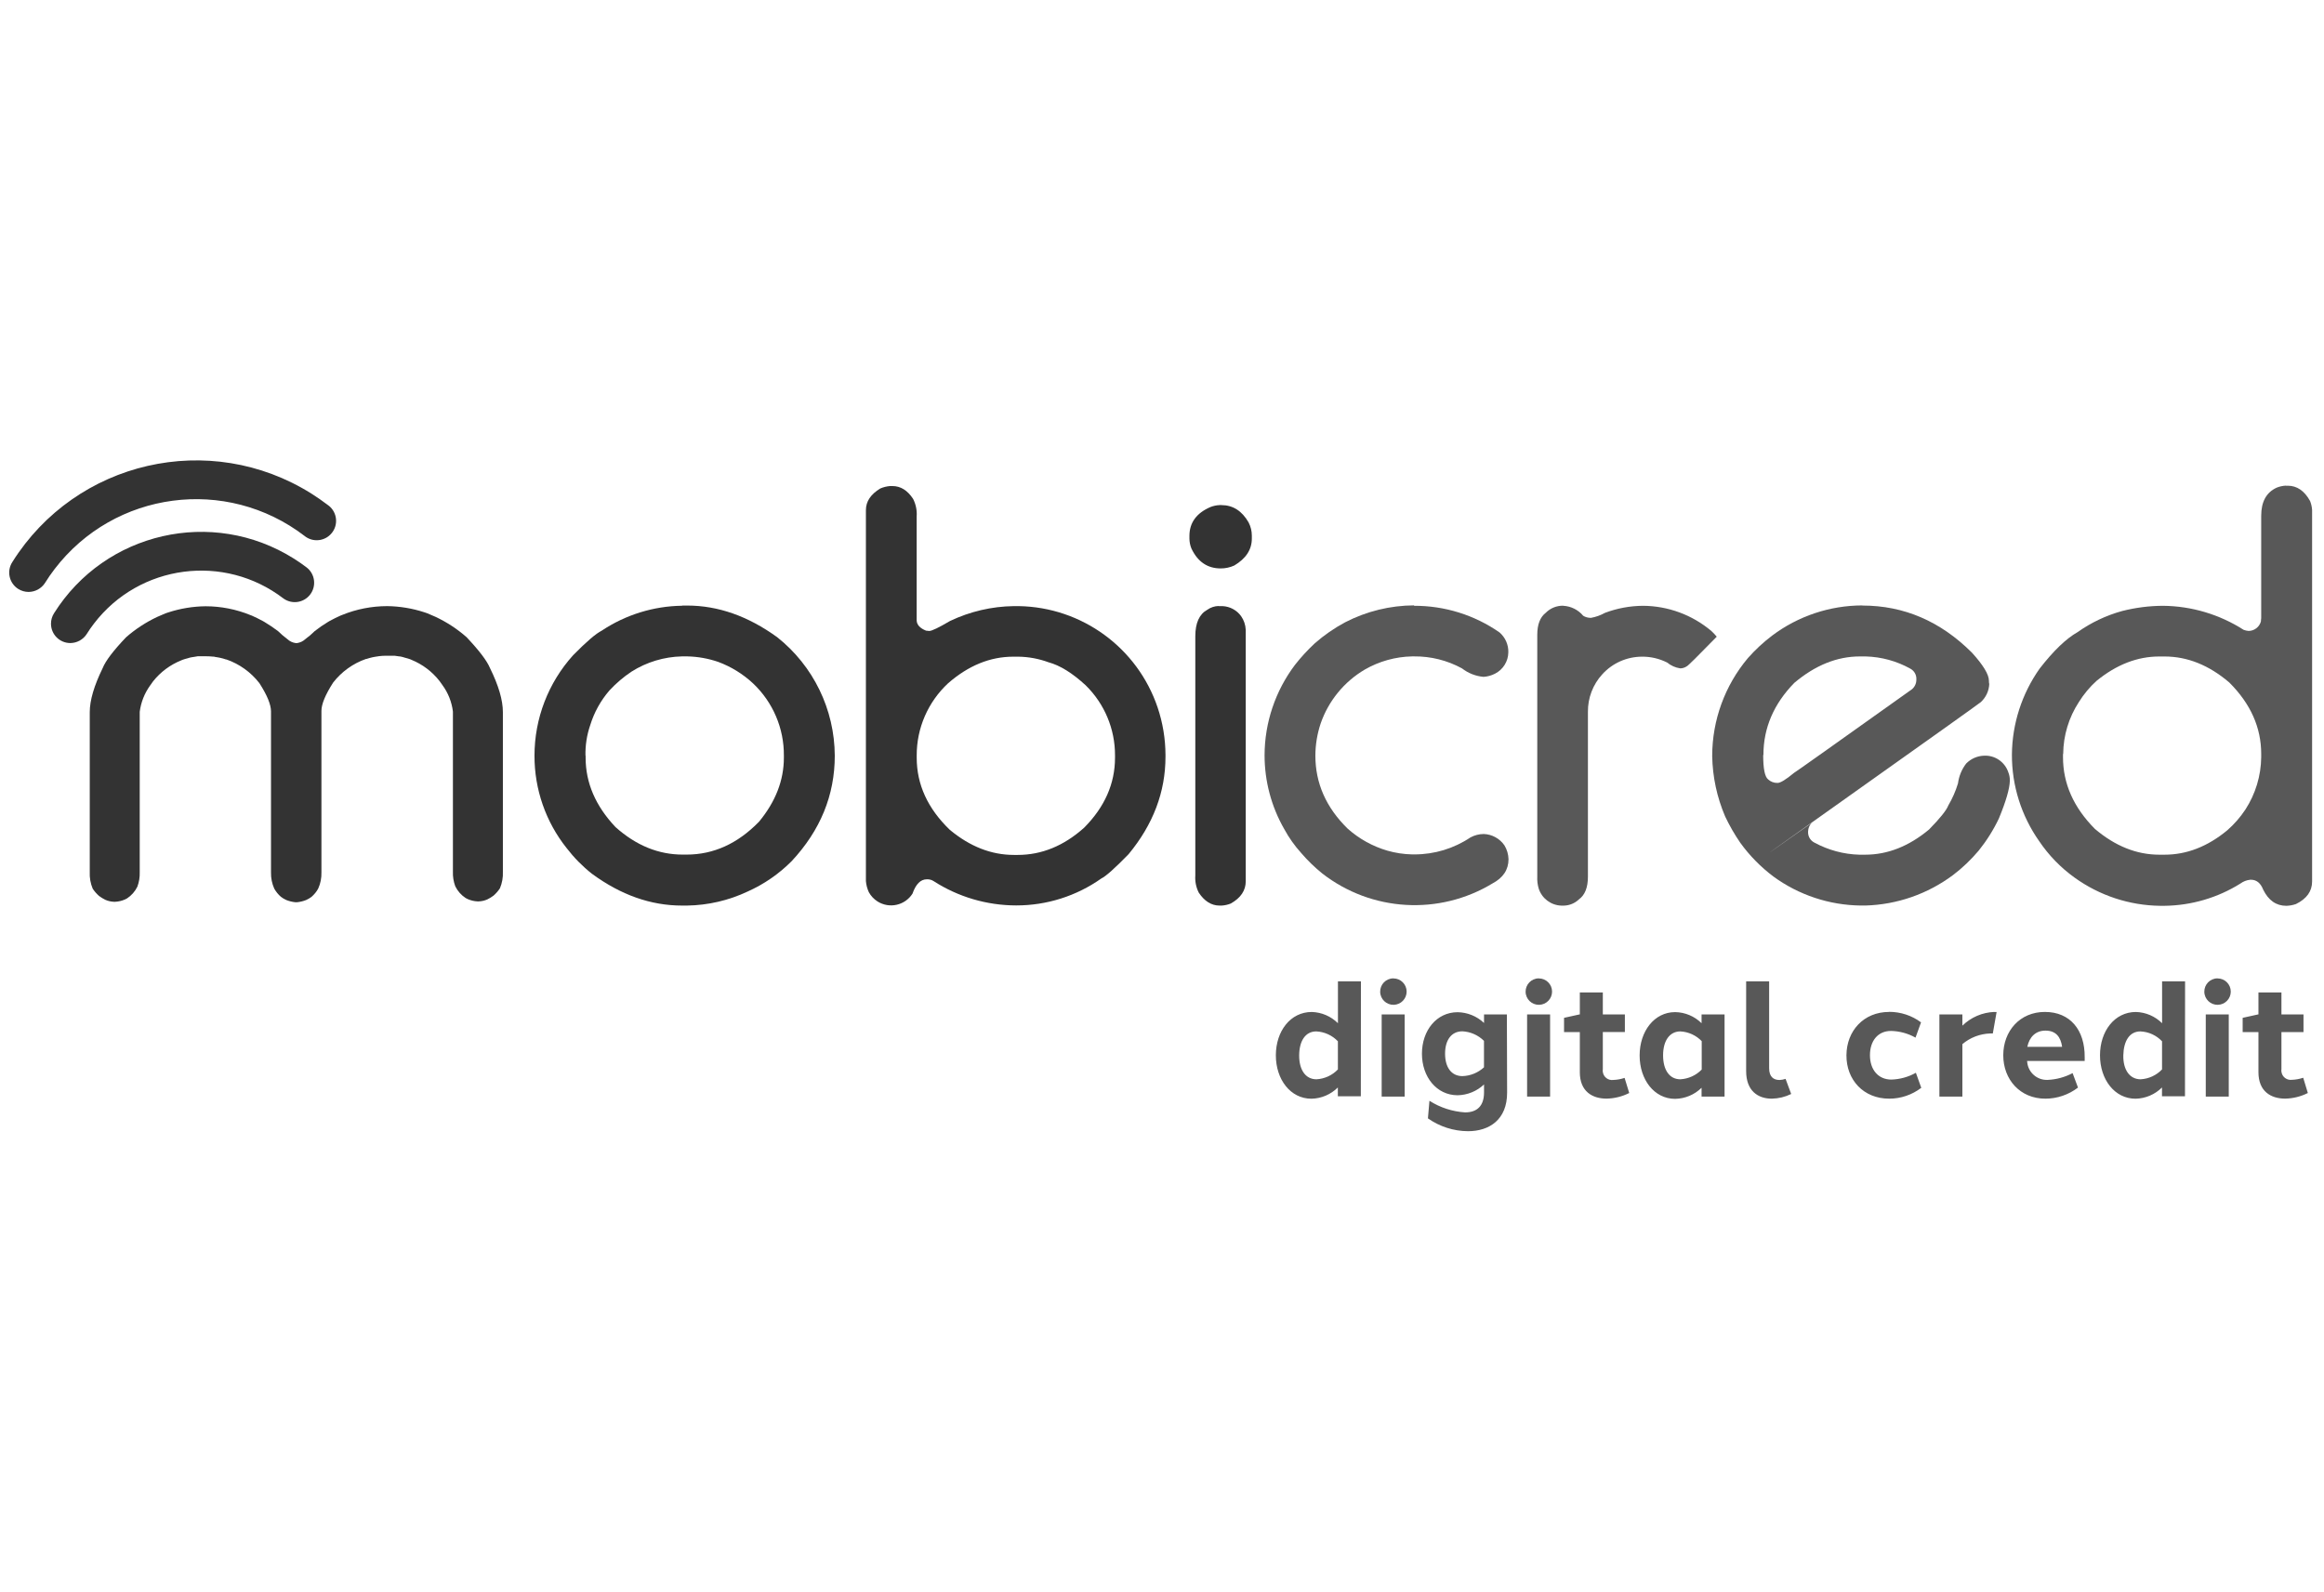<?xml version="1.0" encoding="UTF-8"?> <svg xmlns="http://www.w3.org/2000/svg" xmlns:xlink="http://www.w3.org/1999/xlink" version="1.1" id="Layer_1" x="0px" y="0px" viewBox="0 0 49.633 34" style="enable-background:new 0 0 49.633 34;" xml:space="preserve"> <style type="text/css"> .st0{fill:#585858;} .st1{fill:#333333;} </style> <g id="Layer_2_00000133530534058917702210000013772193514708069298_"> <g id="Layer_1-2"> <path class="st0" d="M49.189,23.023c-0.077,0.026-0.158,0.041-0.239,0.044c-0.11,0.015-0.211-0.061-0.226-0.171 c-0.003-0.018-0.003-0.037,0-0.056v-0.793h0.471V21.67h-0.471V21.2h-0.491v0.471h-0.011l-0.326,0.072v0.304h0.337v0.857 c0,0.412,0.267,0.565,0.571,0.565c0.168-0.003,0.333-0.044,0.484-0.12L49.189,23.023z M47.599,21.67h-0.491v1.755h0.491V21.67z M47.354,20.9c-0.156,0.003-0.28,0.132-0.277,0.288c0.003,0.156,0.132,0.28,0.288,0.277c0.154-0.003,0.277-0.129,0.277-0.282 c0-0.156-0.126-0.282-0.282-0.282C47.358,20.9,47.356,20.9,47.354,20.9 M45.717,23.056c-0.237,0-0.376-0.207-0.37-0.512 c0.007-0.305,0.131-0.511,0.365-0.511c0.176,0.008,0.341,0.083,0.462,0.211v0.601C46.054,22.971,45.891,23.046,45.717,23.056z M46.666,20.964h-0.491v0.894c-0.149-0.148-0.349-0.234-0.559-0.24c-0.456,0-0.767,0.41-0.767,0.926s0.312,0.927,0.759,0.927 c0.212-0.004,0.414-0.09,0.565-0.24v0.188h0.491L46.666,20.964z M43.684,22.016c0.224,0,0.326,0.136,0.356,0.346h-0.743 C43.34,22.153,43.475,22.016,43.684,22.016 M43.672,21.617c-0.536,0-0.889,0.41-0.889,0.926s0.358,0.927,0.899,0.927 c0.252,0,0.497-0.084,0.697-0.237l-0.115-0.309c-0.166,0.088-0.349,0.137-0.536,0.145c-0.221,0.008-0.41-0.157-0.433-0.376 c0-0.009,0-0.019-0.005-0.028h1.232c0-0.027,0-0.055,0-0.081C44.527,22.002,44.211,21.617,43.672,21.617L43.672,21.617z M42.594,21.617c-0.256,0.009-0.5,0.114-0.684,0.293v-0.24h-0.491v1.755h0.491v-1.12c0.166-0.141,0.376-0.221,0.594-0.228 c0.019-0.001,0.038-0.001,0.056,0l0.081-0.458h-0.047V21.617z M40.345,21.617c-0.543,0-0.908,0.404-0.911,0.926 c-0.003,0.522,0.361,0.927,0.914,0.927c0.247,0,0.488-0.082,0.684-0.232l-0.115-0.321c-0.161,0.09-0.341,0.14-0.525,0.145 c-0.282,0-0.456-0.215-0.456-0.52s0.168-0.519,0.45-0.519c0.184,0.004,0.363,0.053,0.523,0.143l0.118-0.326 c-0.196-0.146-0.434-0.224-0.678-0.225 M37.783,20.964h-0.491v1.917c0,0.423,0.253,0.589,0.549,0.589 c0.143-0.003,0.284-0.037,0.413-0.1l-0.12-0.323c-0.042,0.014-0.085,0.022-0.129,0.024c-0.128,0-0.222-0.068-0.222-0.252 L37.783,20.964z M35.887,23.056c-0.234,0-0.369-0.201-0.369-0.512c0-0.311,0.139-0.511,0.369-0.511 c0.173,0.009,0.336,0.083,0.456,0.208v0.607C36.223,22.972,36.06,23.046,35.887,23.056 M36.831,21.67H36.34v0.188 c-0.151-0.149-0.353-0.234-0.565-0.237c-0.445,0-0.758,0.41-0.758,0.926s0.312,0.927,0.758,0.927 c0.212-0.004,0.414-0.088,0.565-0.237v0.188h0.491V21.67z M34.696,23.026c-0.077,0.026-0.158,0.041-0.239,0.044 c-0.109,0.016-0.21-0.06-0.226-0.169c-0.003-0.019-0.003-0.039,0-0.058v-0.797h0.471V21.67h-0.471V21.2H33.74v0.471h-0.011 l-0.326,0.072v0.304h0.337v0.857c0,0.412,0.267,0.565,0.571,0.565c0.168-0.003,0.333-0.044,0.484-0.12L34.696,23.026z M33.105,21.67h-0.491v1.755h0.491V21.67z M32.859,20.9c-0.156,0.003-0.28,0.132-0.277,0.288c0.003,0.156,0.132,0.28,0.288,0.277 c0.154-0.003,0.277-0.129,0.277-0.282c0-0.156-0.126-0.282-0.282-0.282C32.863,20.9,32.861,20.9,32.859,20.9 M31.232,22.988 c-0.235,0-0.37-0.188-0.37-0.479c0-0.291,0.135-0.478,0.37-0.478c0.174,0.009,0.338,0.082,0.461,0.204V22.8 C31.567,22.916,31.403,22.983,31.232,22.988z M32.182,21.67h-0.488v0.183c-0.153-0.145-0.354-0.227-0.565-0.23 c-0.449,0-0.761,0.391-0.761,0.886c0,0.495,0.312,0.887,0.761,0.888c0.21-0.004,0.412-0.086,0.565-0.231v0.171 c0,0.282-0.143,0.426-0.404,0.426c-0.271-0.017-0.533-0.102-0.762-0.248l-0.032,0.376c0.25,0.176,0.548,0.272,0.855,0.274 c0.457,0,0.837-0.248,0.836-0.824L32.182,21.67z M29.999,21.67h-0.491v1.755h0.491V21.67z M29.753,20.9 c-0.156,0.003-0.28,0.132-0.277,0.288c0.003,0.156,0.132,0.28,0.288,0.277c0.154-0.003,0.277-0.129,0.277-0.282 c0-0.156-0.126-0.282-0.282-0.282C29.757,20.9,29.755,20.9,29.753,20.9 M28.116,23.056c-0.238,0-0.372-0.207-0.37-0.512 c0.002-0.305,0.131-0.511,0.365-0.511c0.175,0.008,0.341,0.084,0.462,0.211v0.601C28.454,22.971,28.29,23.046,28.116,23.056z M29.065,20.964h-0.491v0.894c-0.149-0.148-0.349-0.234-0.559-0.24c-0.456,0-0.767,0.41-0.767,0.926s0.312,0.927,0.759,0.927 c0.212-0.004,0.414-0.09,0.565-0.24v0.188h0.491L29.065,20.964z"></path> <g> <g> <path class="st1" d="M12.507,16.143v0.043c0,0.538,0.213,1.033,0.638,1.482c0.439,0.393,0.919,0.589,1.438,0.588h0.081 c0.575,0,1.09-0.234,1.545-0.701c0.355-0.429,0.532-0.886,0.532-1.369v-0.043c0.005-0.584-0.234-1.144-0.659-1.545 c-0.215-0.2-0.467-0.356-0.742-0.458c-0.212-0.073-0.434-0.113-0.659-0.118h-0.118c-0.381,0.009-0.753,0.121-1.075,0.325 c-0.172,0.114-0.33,0.249-0.471,0.401c-0.188,0.217-0.328,0.47-0.412,0.744c-0.072,0.209-0.106,0.429-0.101,0.65 M14.571,12.936 h0.106c0.658,0,1.298,0.225,1.92,0.675c0.774,0.613,1.227,1.545,1.231,2.533c0,0.843-0.307,1.593-0.92,2.251 c-0.271,0.273-0.59,0.493-0.941,0.65c-0.405,0.191-0.846,0.293-1.294,0.3h-0.106c-0.668,0-1.31-0.227-1.927-0.681 c-0.201-0.159-0.381-0.342-0.537-0.545c-0.448-0.561-0.69-1.259-0.688-1.977c0-0.793,0.294-1.557,0.825-2.145 c0.283-0.288,0.487-0.463,0.613-0.526c0.508-0.338,1.103-0.523,1.714-0.531"></path> <path class="st1" d="M19.578,16.138v0.049c0,0.572,0.235,1.085,0.706,1.539c0.43,0.358,0.887,0.537,1.37,0.537h0.081 c0.513,0,0.986-0.194,1.419-0.582c0.439-0.442,0.659-0.941,0.659-1.495v-0.049c0.002-0.562-0.224-1.102-0.625-1.496 c-0.284-0.262-0.549-0.427-0.794-0.493c-0.206-0.076-0.425-0.117-0.645-0.12h-0.108c-0.496,0-0.96,0.19-1.394,0.569 C19.819,14.996,19.576,15.554,19.578,16.138 M19.008,10.383h0.051c0.175,0,0.323,0.092,0.443,0.276 c0.058,0.116,0.085,0.247,0.075,0.376v2.213c0,0.094,0.067,0.171,0.2,0.224l0.069,0.007c0.054,0,0.202-0.071,0.443-0.213 c0.426-0.203,0.892-0.312,1.364-0.318h0.106c1.346,0.023,2.533,0.889,2.964,2.165c0.11,0.327,0.167,0.669,0.168,1.014v0.038 c0,0.753-0.263,1.447-0.788,2.082c-0.292,0.3-0.486,0.473-0.582,0.519c-0.532,0.376-1.168,0.577-1.819,0.576 c-0.626-0.001-1.238-0.181-1.764-0.52c-0.037-0.024-0.081-0.037-0.125-0.038h-0.019c-0.134,0-0.235,0.103-0.306,0.306 c-0.16,0.252-0.494,0.327-0.747,0.167c-0.077-0.049-0.141-0.117-0.185-0.197c-0.035-0.075-0.056-0.156-0.063-0.238v-7.924 c0-0.188,0.103-0.338,0.307-0.463C18.868,10.406,18.937,10.389,19.008,10.383"></path> <path class="st1" d="M26.024,12.948h0.087c0.157,0.008,0.302,0.086,0.394,0.213c0.061,0.086,0.095,0.188,0.1,0.294v5.371 c0,0.196-0.106,0.355-0.319,0.475c-0.062,0.025-0.127,0.04-0.194,0.044h-0.046c-0.175,0-0.323-0.094-0.444-0.276 c-0.058-0.114-0.083-0.242-0.074-0.369v-5.109c0-0.282,0.085-0.471,0.256-0.565c0.071-0.051,0.157-0.079,0.245-0.081 M26.046,10.79h0.038c0.246,0,0.44,0.123,0.582,0.37c0.045,0.087,0.069,0.184,0.069,0.282v0.063 c0,0.238-0.128,0.429-0.376,0.576c-0.091,0.041-0.189,0.062-0.288,0.062c-0.283,0-0.492-0.142-0.626-0.425 c-0.028-0.068-0.042-0.14-0.043-0.213v-0.056c0-0.282,0.15-0.489,0.45-0.618C25.913,10.807,25.979,10.793,26.046,10.79"></path> <path class="st0" d="M30.199,12.941c0.653-0.003,1.291,0.196,1.826,0.569c0.123,0.106,0.192,0.262,0.188,0.424 c-0.002,0.193-0.111,0.368-0.282,0.456c-0.077,0.04-0.162,0.064-0.249,0.069c-0.167-0.015-0.327-0.078-0.459-0.181 c-0.315-0.172-0.668-0.26-1.026-0.256h-0.038c-0.356,0.007-0.704,0.104-1.013,0.282c-0.44,0.26-0.774,0.668-0.941,1.151 c-0.074,0.222-0.112,0.453-0.113,0.687c0,0.589,0.229,1.108,0.688,1.558c0.244,0.218,0.533,0.379,0.847,0.471 c0.173,0.05,0.352,0.077,0.532,0.081h0.051c0.425,0,0.841-0.126,1.194-0.363c0.087-0.047,0.184-0.072,0.282-0.073 c0.178,0.006,0.343,0.096,0.444,0.243c0.054,0.089,0.084,0.19,0.087,0.295c0,0.225-0.115,0.398-0.344,0.519 c-1.138,0.688-2.583,0.603-3.633-0.213c-0.163-0.132-0.314-0.278-0.451-0.438c-0.141-0.156-0.263-0.328-0.363-0.513 c-0.275-0.48-0.419-1.023-0.419-1.576c0.002-0.698,0.231-1.376,0.651-1.932c0.128-0.163,0.268-0.315,0.419-0.456 c0.199-0.175,0.417-0.326,0.65-0.451c0.456-0.236,0.962-0.36,1.476-0.362"></path> <path class="st0" d="M33.387,12.941c0.165,0.009,0.319,0.086,0.425,0.213c0.045,0.028,0.097,0.043,0.151,0.044h0.019 c0.103-0.019,0.202-0.055,0.294-0.106c0.26-0.098,0.535-0.149,0.813-0.151c0.535,0.003,1.053,0.194,1.462,0.54 c0.04,0.037,0.078,0.077,0.113,0.12c-0.408,0.419-0.622,0.63-0.641,0.633c-0.041,0.028-0.088,0.043-0.137,0.044 c-0.104-0.015-0.201-0.059-0.282-0.125c-0.167-0.084-0.351-0.127-0.537-0.125c-0.323,0.001-0.63,0.137-0.847,0.376 c-0.2,0.218-0.31,0.505-0.307,0.801v3.521c0,0.233-0.064,0.395-0.194,0.488c-0.086,0.082-0.2,0.129-0.319,0.132h-0.056 c-0.221-0.008-0.414-0.153-0.482-0.363c-0.025-0.083-0.035-0.17-0.031-0.256v-5.166c0-0.221,0.061-0.378,0.182-0.471 c0.097-0.098,0.23-0.152,0.368-0.151"></path> <path class="st0" d="M37.656,16.131c0,0.291,0.035,0.465,0.106,0.519c0.054,0.05,0.126,0.077,0.2,0.075 c0.063,0,0.18-0.072,0.35-0.213c0.021-0.009,0.861-0.605,2.521-1.788c0.059-0.05,0.093-0.122,0.094-0.2v-0.038 c-0.005-0.084-0.052-0.159-0.125-0.2c-0.293-0.164-0.621-0.254-0.956-0.263h-0.125c-0.488,0-0.954,0.188-1.401,0.565 c-0.439,0.45-0.659,0.963-0.659,1.539 M39.776,12.936c0.887,0,1.667,0.336,2.339,1.007c0.241,0.266,0.362,0.466,0.362,0.6 c-0.001,0.023,0.001,0.046,0.007,0.069c-0.006,0.148-0.072,0.288-0.182,0.388c-0.066,0.053-1.101,0.791-3.106,2.214 c-3.007,2.134-0.169,0.127-0.507,0.369c-0.045,0.047-0.072,0.11-0.074,0.175v0.038c0.006,0.088,0.058,0.166,0.137,0.205 c0.295,0.159,0.622,0.248,0.957,0.257h0.125c0.479,0,0.933-0.179,1.364-0.538c0.232-0.237,0.371-0.408,0.411-0.513 c0.087-0.148,0.157-0.306,0.207-0.471c0.02-0.155,0.08-0.302,0.175-0.425c0.101-0.103,0.237-0.163,0.381-0.168 c0.234-0.012,0.446,0.134,0.52,0.357c0.021,0.054,0.032,0.111,0.031,0.168v0.019c-0.005,0.163-0.081,0.427-0.232,0.794 c-0.116,0.246-0.261,0.476-0.431,0.688c-0.164,0.195-0.348,0.371-0.551,0.525c-0.542,0.404-1.195,0.631-1.87,0.65h-0.1 c-0.67-0.008-1.322-0.224-1.864-0.619c-0.27-0.203-0.509-0.446-0.707-0.72c-0.123-0.179-0.232-0.368-0.325-0.565 c-0.174-0.408-0.268-0.845-0.276-1.289c0-0.767,0.271-1.509,0.764-2.095c0.156-0.176,0.329-0.337,0.517-0.479 c0.555-0.417,1.231-0.643,1.926-0.644"></path> <path class="st0" d="M44.059,16.106v0.069c0,0.565,0.227,1.075,0.681,1.532c0.433,0.367,0.891,0.551,1.375,0.551h0.113 c0.472,0,0.918-0.173,1.338-0.52c0.149-0.13,0.279-0.279,0.388-0.444c0.216-0.333,0.334-0.722,0.338-1.119v-0.069 c0-0.565-0.227-1.073-0.681-1.526c-0.434-0.371-0.895-0.556-1.383-0.556h-0.113c-0.467,0-0.913,0.173-1.338,0.519 c-0.146,0.132-0.273,0.284-0.377,0.451c-0.217,0.331-0.334,0.717-0.337,1.113 M48.817,10.376h0.043 c0.196,0,0.354,0.108,0.475,0.325c0.025,0.062,0.04,0.127,0.044,0.194v7.935c0,0.209-0.115,0.369-0.344,0.482 c-0.066,0.023-0.136,0.036-0.206,0.038c-0.217,0-0.381-0.115-0.494-0.344c-0.055-0.141-0.142-0.213-0.263-0.213h-0.012 c-0.077,0.007-0.151,0.036-0.213,0.082c-0.486,0.304-1.047,0.468-1.62,0.475h-0.094c-0.657-0.008-1.296-0.219-1.829-0.604 c-0.295-0.212-0.55-0.475-0.753-0.776c-0.382-0.542-0.586-1.189-0.583-1.852c0.006-0.659,0.213-1.3,0.594-1.838 c0.296-0.38,0.565-0.639,0.808-0.776c0.288-0.204,0.609-0.357,0.95-0.451c0.286-0.073,0.581-0.111,0.876-0.112 c0.61,0.006,1.206,0.184,1.72,0.513c0.034,0.013,0.07,0.021,0.106,0.024c0.122-0.001,0.229-0.082,0.263-0.2 c0-0.033,0.007-0.057,0.007-0.074v-2.187c0-0.299,0.11-0.499,0.331-0.6c0.062-0.025,0.127-0.039,0.194-0.043"></path> <path class="st1" d="M1.502,13.737c-0.229,0-0.414-0.186-0.413-0.415c0-0.079,0.023-0.156,0.065-0.222 c1.091-1.736,3.383-2.26,5.119-1.169c0.095,0.06,0.187,0.123,0.276,0.191c0.181,0.14,0.213,0.4,0.073,0.581 c-0.136,0.175-0.386,0.212-0.567,0.083c-1.264-0.97-3.076-0.732-4.046,0.532c-0.057,0.074-0.11,0.15-0.159,0.229 C1.773,13.665,1.642,13.736,1.502,13.737"></path> <path class="st1" d="M0.611,12.645c-0.08,0-0.158-0.023-0.225-0.066c-0.192-0.124-0.247-0.38-0.123-0.572 c1.36-2.168,4.22-2.823,6.387-1.463c0.119,0.075,0.234,0.155,0.346,0.24c0.189,0.128,0.239,0.386,0.11,0.575 c-0.128,0.189-0.386,0.239-0.575,0.11c-0.01-0.007-0.019-0.014-0.028-0.021c-1.669-1.278-4.058-0.962-5.336,0.707 c-0.074,0.097-0.144,0.197-0.208,0.301C0.882,12.573,0.751,12.644,0.611,12.645"></path> <path class="st1" d="M9.963,13.61c-0.198-0.174-0.42-0.319-0.659-0.432c-0.052-0.022-0.111-0.047-0.181-0.078l-0.059-0.02 c-0.257-0.084-0.526-0.129-0.797-0.132c-0.329,0.001-0.654,0.064-0.958,0.188l-0.034,0.013 c-0.039,0.017-0.076,0.036-0.115,0.054c-0.039,0.018-0.077,0.039-0.116,0.06c-0.012,0.007-0.024,0.013-0.036,0.021 c-0.1,0.06-0.195,0.126-0.287,0.198c-0.062,0.062-0.128,0.118-0.199,0.17c-0.05,0.047-0.113,0.077-0.181,0.086H6.317 c-0.068-0.009-0.131-0.039-0.181-0.086C6.066,13.6,6,13.543,5.938,13.482c-0.093-0.07-0.189-0.135-0.289-0.195l-0.037-0.021 c-0.039-0.022-0.076-0.04-0.116-0.06c-0.04-0.02-0.076-0.037-0.115-0.054l-0.034-0.013c-0.304-0.124-0.63-0.188-0.958-0.188 c-0.271,0.003-0.54,0.048-0.797,0.132c-0.02,0.007-0.04,0.012-0.059,0.02c-0.07,0.031-0.129,0.056-0.181,0.078 c-0.238,0.113-0.46,0.258-0.659,0.432c-0.271,0.284-0.438,0.504-0.5,0.659c-0.184,0.376-0.276,0.69-0.276,0.941v3.415 c-0.006,0.122,0.016,0.243,0.063,0.356c0.038,0.058,0.084,0.11,0.136,0.156c0.042,0.031,0.087,0.059,0.134,0.082 c0.059,0.026,0.123,0.04,0.188,0.042h0.02c0.072-0.003,0.142-0.02,0.208-0.048l0.047-0.024c0.095-0.062,0.171-0.149,0.221-0.251 c0.037-0.1,0.054-0.206,0.05-0.312v-3.423c0.026-0.204,0.103-0.398,0.224-0.565l0,0c0.019-0.028,0.04-0.057,0.062-0.087 c0.158-0.199,0.365-0.353,0.6-0.447l0.025-0.011c0.036-0.013,0.073-0.024,0.11-0.033l0.054-0.016 c0.028-0.007,0.058-0.01,0.088-0.015l0.077-0.013c0.033,0,0.068,0,0.102,0c0.034,0,0.041,0,0.062,0h0.008 c0.053,0,0.106,0.003,0.158,0.008c0.014,0,0.028,0,0.043,0.007c0.035,0.006,0.07,0.01,0.104,0.018 c0.043,0.009,0.085,0.021,0.127,0.036h0.01c0.277,0.097,0.521,0.272,0.701,0.504c0.167,0.259,0.249,0.46,0.249,0.606v3.44 c-0.003,0.119,0.021,0.236,0.069,0.344c0.037,0.066,0.085,0.126,0.142,0.175c0.035,0.027,0.074,0.051,0.115,0.069 c0.063,0.025,0.129,0.041,0.197,0.048h0.031c0.068-0.007,0.134-0.023,0.197-0.048c0.041-0.018,0.079-0.041,0.115-0.068 c0.057-0.05,0.106-0.109,0.142-0.176c0.049-0.108,0.072-0.226,0.069-0.344v-3.451c0-0.146,0.084-0.347,0.25-0.606 c0.18-0.232,0.423-0.407,0.7-0.504h0.01c0.042-0.014,0.085-0.026,0.128-0.036c0.034-0.008,0.069-0.012,0.104-0.018 c0.015,0,0.029-0.006,0.044-0.007c0.053-0.006,0.105-0.009,0.158-0.008h0.006c0.021,0,0.041,0,0.062,0c0.021,0,0.069,0,0.103,0 L8.51,14.02c0.029,0,0.059,0.008,0.088,0.015l0.054,0.016c0.037,0.009,0.074,0.02,0.11,0.033l0.025,0.011 c0.236,0.096,0.443,0.252,0.6,0.453c0.022,0.029,0.042,0.058,0.062,0.087l0,0c0.122,0.166,0.199,0.36,0.224,0.565v3.42 c-0.004,0.106,0.013,0.213,0.05,0.312c0.05,0.103,0.127,0.19,0.222,0.252l0.047,0.024c0.066,0.028,0.136,0.045,0.207,0.048h0.02 c0.065-0.002,0.129-0.016,0.188-0.042c0.047-0.023,0.092-0.05,0.134-0.082c0.052-0.046,0.098-0.098,0.136-0.156 c0.047-0.112,0.069-0.234,0.063-0.356v-3.409c0-0.254-0.092-0.568-0.276-0.941C10.4,14.116,10.234,13.897,9.963,13.61"></path> </g> </g> </g> </g> </svg> 